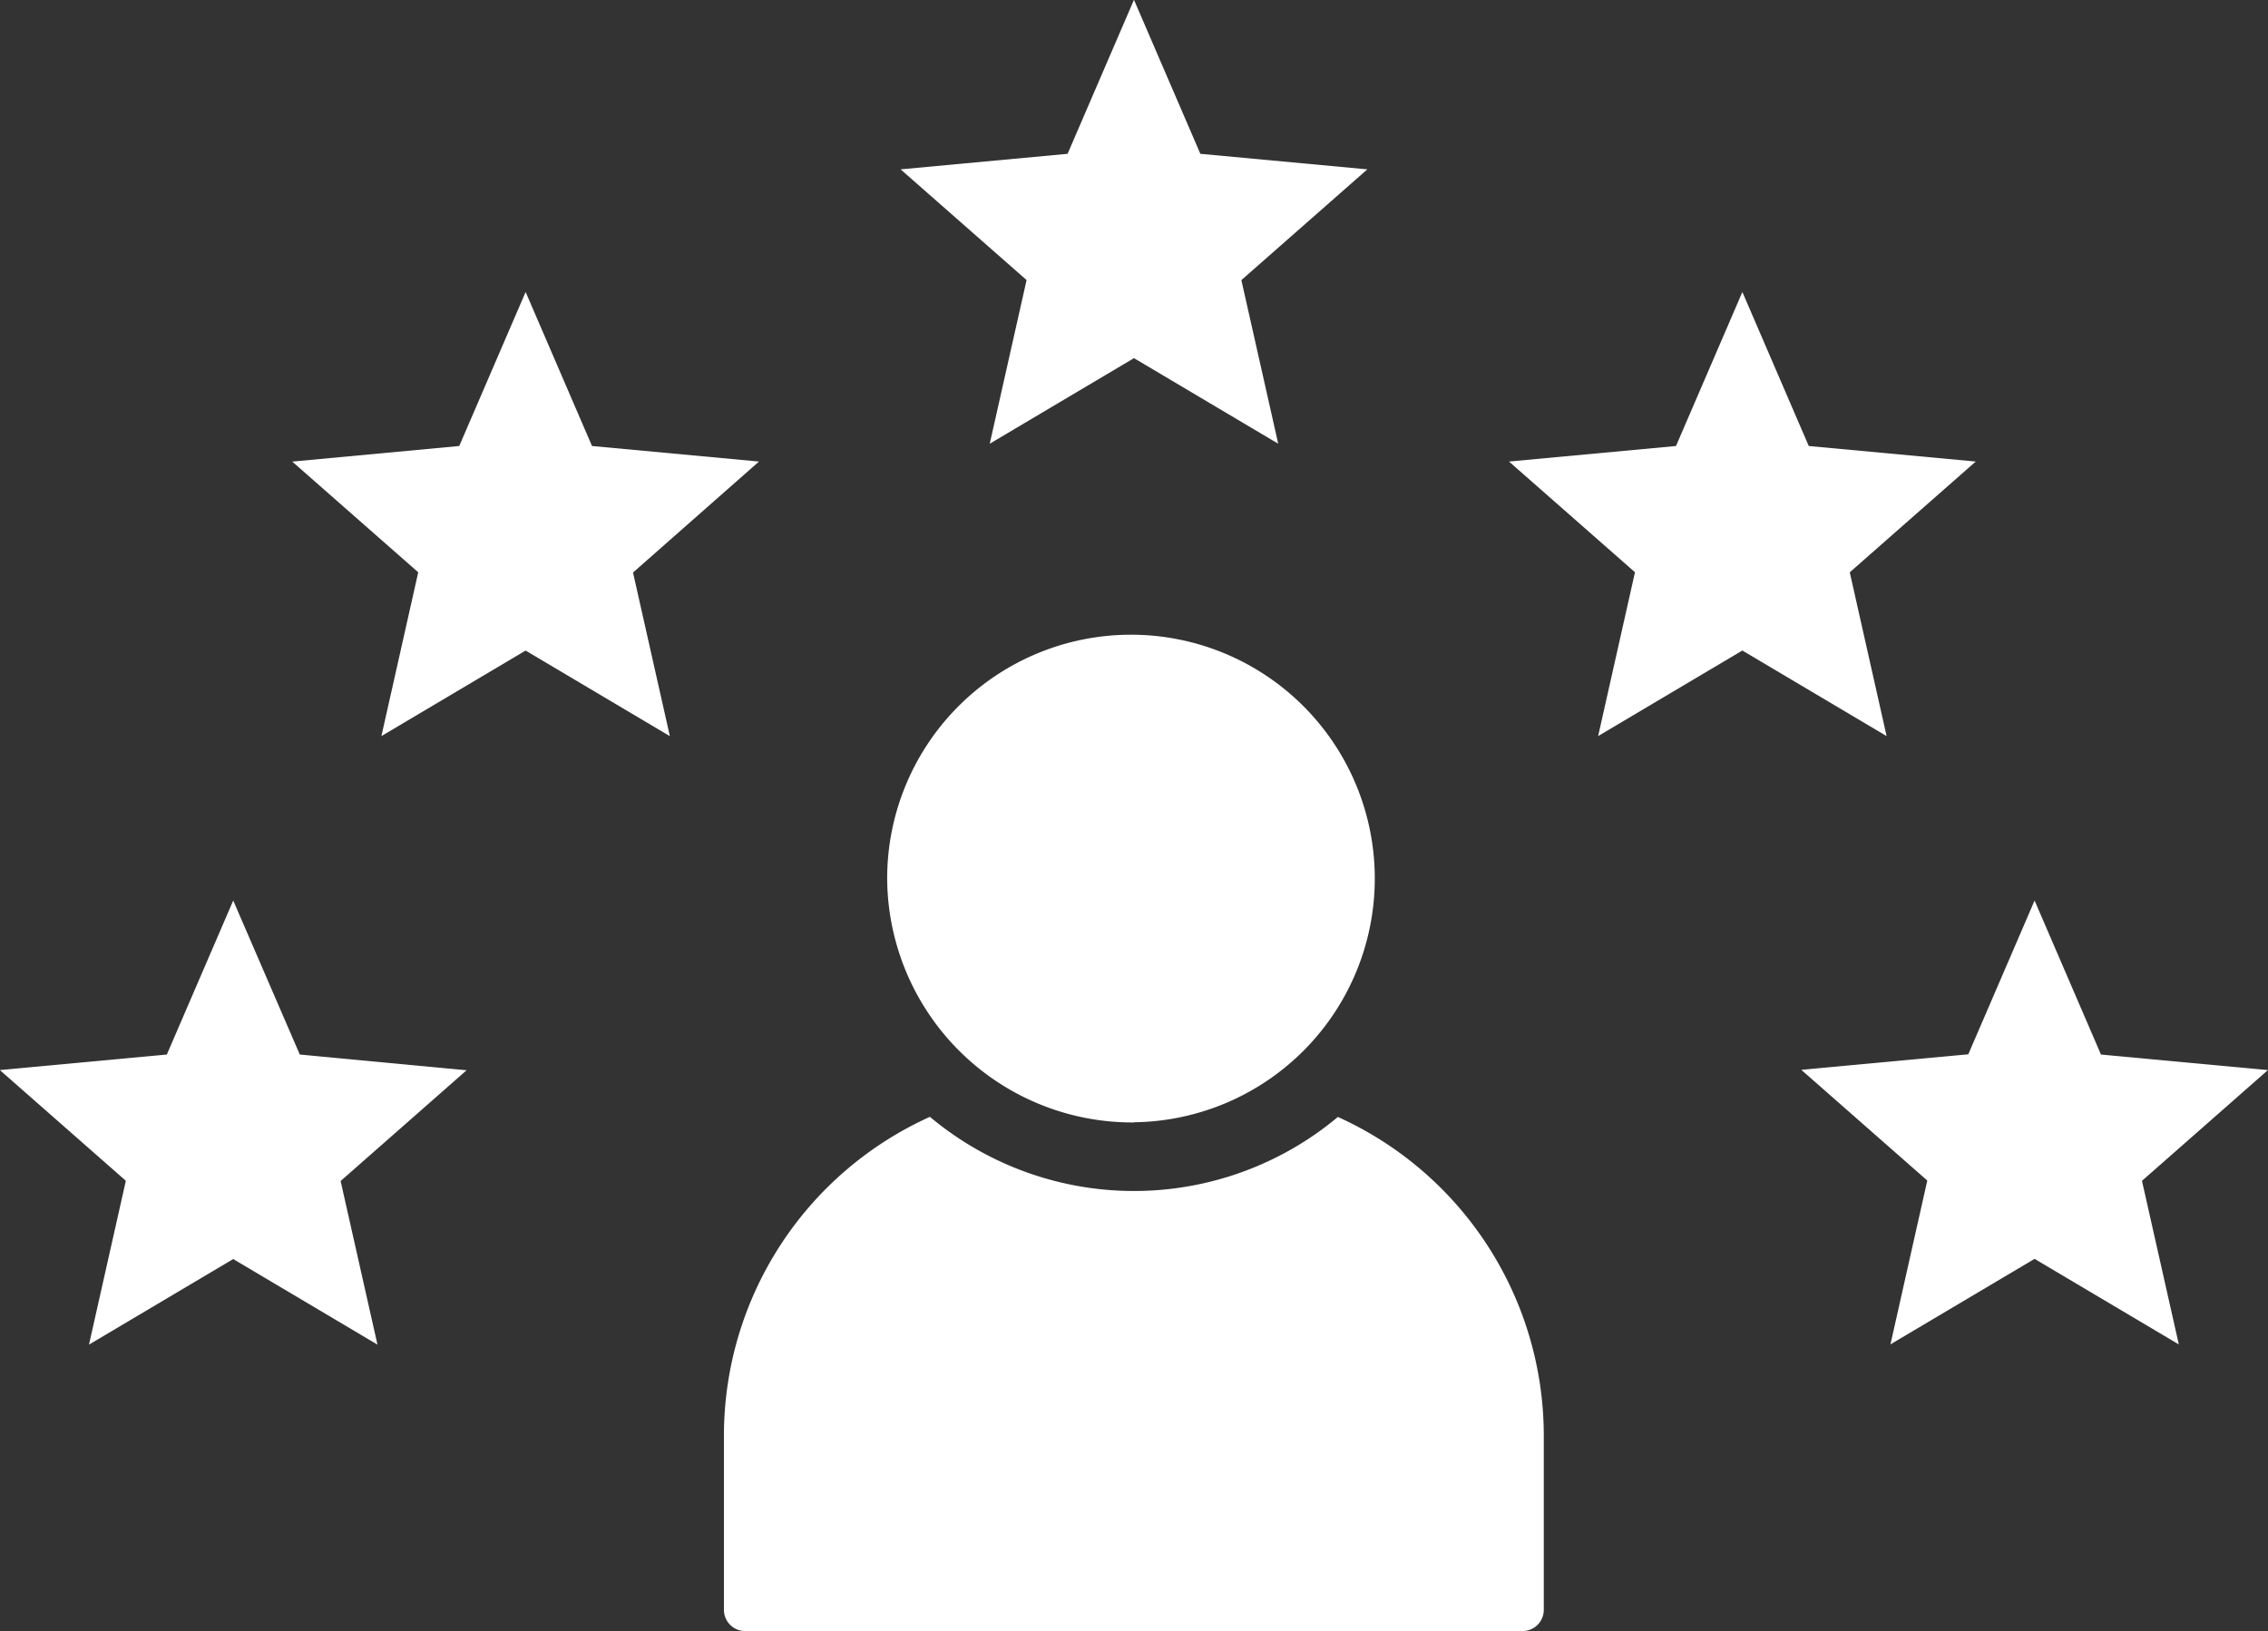 <svg xmlns="http://www.w3.org/2000/svg" width="48.447" height="34.848" viewBox="0 0 48.447 34.848">
  <rect x="0" y="0" width="48.447" height="34.848" fill="#333333" stroke="none"/>
  <defs>
    <style>
      .cls-1 {
        fill: #fff;
      }
    </style>
  </defs>
  <path id="noun-expertise-5992679" class="cls-1" d="M86.573,222.988l.787,3.495-3.081-1.828L81.2,226.482l.787-3.5-2.691-2.365,3.567-.332L84.279,217l1.418,3.29,3.567.332Zm-6.242-13,2.691-2.366-3.567-.332L78.037,204l-1.418,3.29-3.567.332,2.691,2.365-.787,3.5,3.081-1.828,3.081,1.828Zm-15.29,11.749a5.208,5.208,0,1,0-5.272-5.208A5.24,5.24,0,0,0,65.041,221.741Zm4.359-.116a6.789,6.789,0,0,1-8.718,0,7.473,7.473,0,0,0-4.4,6.79v3.744a.453.453,0,0,0,.451.451H73.344a.453.453,0,0,0,.451-.451v-3.744A7.473,7.473,0,0,0,69.4,221.625Zm-7.44-14.38,3.081-1.828,3.081,1.828-.787-3.495,2.691-2.366-3.567-.332-1.418-3.29-1.418,3.29-3.567.332,2.691,2.365Zm-4.929.381-3.567-.332L52.046,204l-1.418,3.29-3.567.333,2.691,2.365-.787,3.5,3.081-1.828,3.081,1.828-.787-3.495ZM47.222,220.29,45.8,217l-1.418,3.29-3.567.332,2.691,2.365-.787,3.5,3.081-1.828,3.081,1.828-.787-3.495,2.691-2.366Z" transform="translate(-40.818 -197.762)"/>
</svg>
